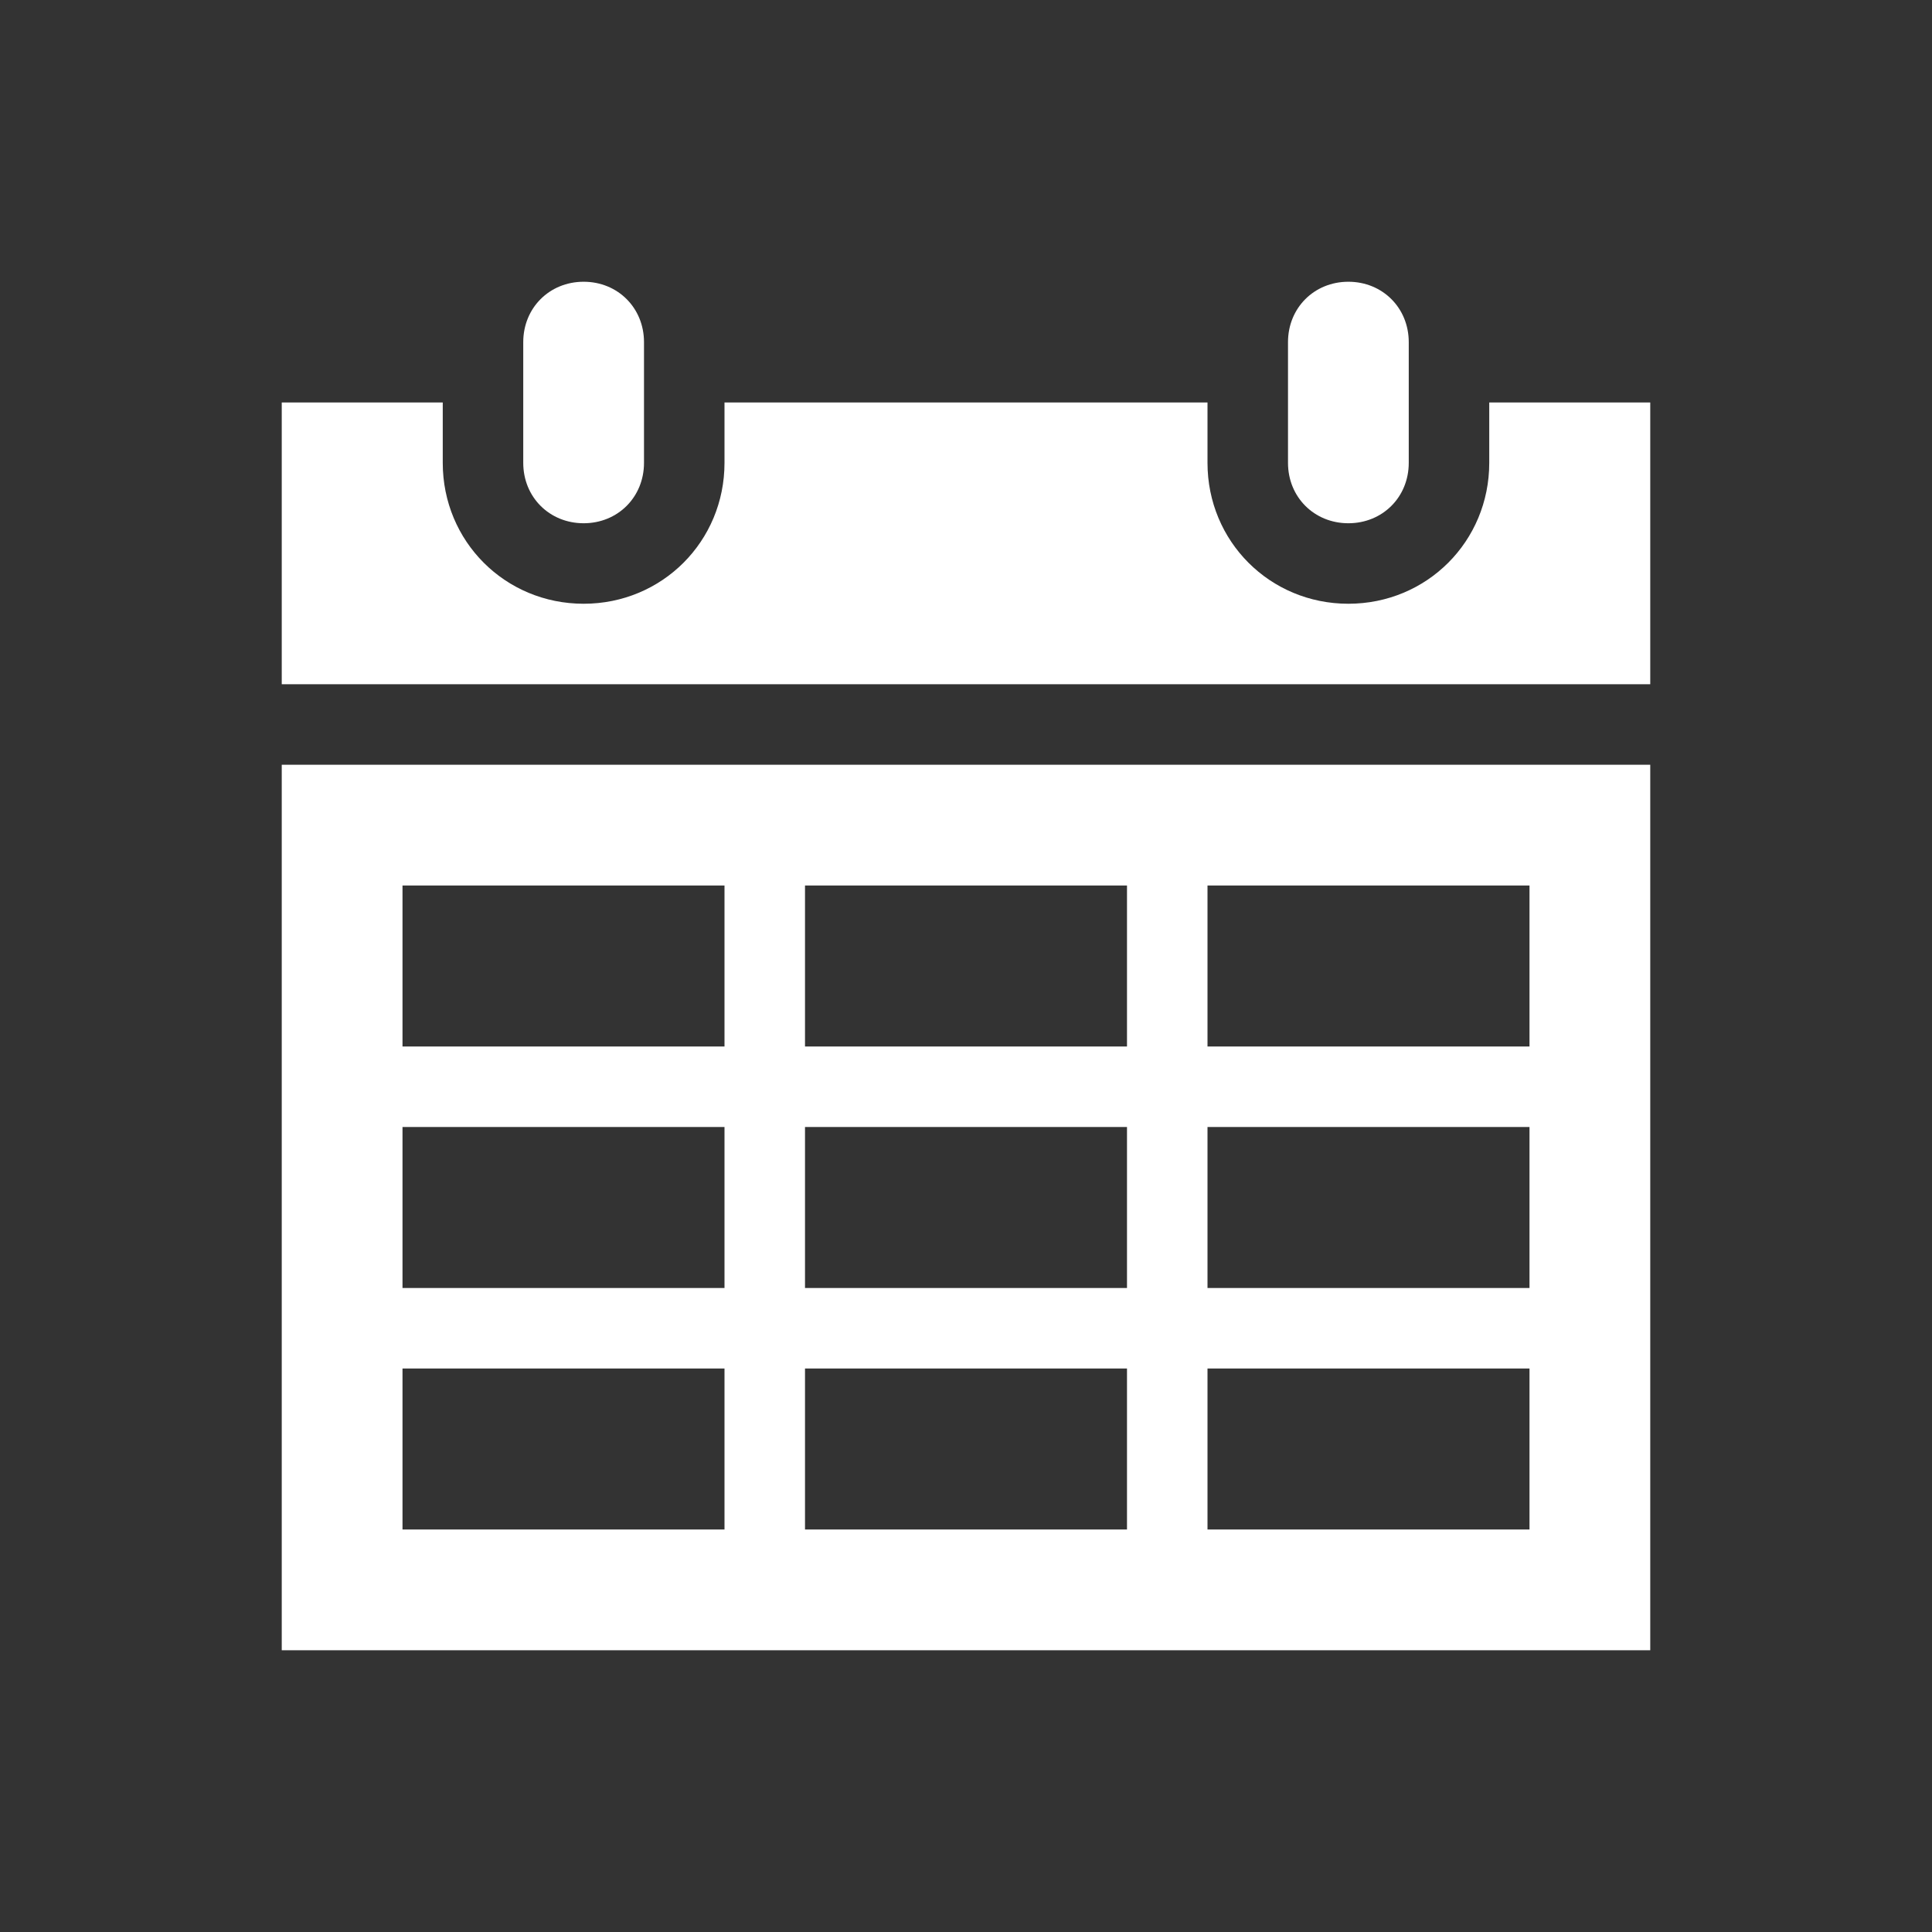 <svg width="42" height="42" xmlns="http://www.w3.org/2000/svg" xmlns:xlink="http://www.w3.org/1999/xlink" xml:space="preserve" overflow="hidden"><rect width="100%" height="100%" fill="#333333" stroke="none"/><g transform="translate(-859 -648)"><path d="M871.688 659.375C872.431 659.375 873 658.806 873 658.062L873 655.438C873 654.694 872.431 654.125 871.688 654.125 870.944 654.125 870.375 654.694 870.375 655.438L870.375 658.062C870.375 658.806 870.944 659.375 871.688 659.375Z" fill="#FFFFFF"/><path d="M867.75 677.75 874.75 677.75 874.75 681.25 867.75 681.25 867.75 677.75ZM867.75 672.5 874.75 672.5 874.75 676 867.75 676 867.75 672.5ZM867.75 667.25 874.75 667.25 874.75 670.75 867.75 670.75 867.75 667.25ZM883.5 667.25 883.5 670.75 876.5 670.75 876.5 667.25 883.5 667.25ZM892.25 667.25 892.25 670.75 885.25 670.75 885.25 667.25 892.25 667.25ZM892.25 676 885.25 676 885.25 672.5 892.25 672.5 892.25 676ZM892.25 681.25 885.25 681.25 885.25 677.75 892.25 677.75 892.25 681.25ZM876.5 676 876.5 672.5 883.5 672.5 883.5 676 876.5 676ZM876.5 681.25 876.5 677.75 883.5 677.75 883.5 681.25 876.5 681.25ZM865.125 683.875 894.875 683.875 894.875 664.625 865.125 664.625 865.125 683.875Z" fill="#FFFFFF"/><path d="M888.312 659.375C889.056 659.375 889.625 658.806 889.625 658.062L889.625 655.438C889.625 654.694 889.056 654.125 888.312 654.125 887.569 654.125 887 654.694 887 655.438L887 658.062C887 658.806 887.569 659.375 888.312 659.375Z" fill="#FFFFFF"/><path d="M891.375 656.75 891.375 658.062C891.375 659.769 890.019 661.125 888.312 661.125 886.606 661.125 885.25 659.769 885.25 658.062L885.25 656.75 874.75 656.75 874.75 658.062C874.75 659.769 873.394 661.125 871.688 661.125 869.981 661.125 868.625 659.769 868.625 658.062L868.625 656.75 865.125 656.75 865.125 662.875 894.875 662.875 894.875 656.75 891.375 656.75Z" fill="#FFFFFF"/></g></svg>